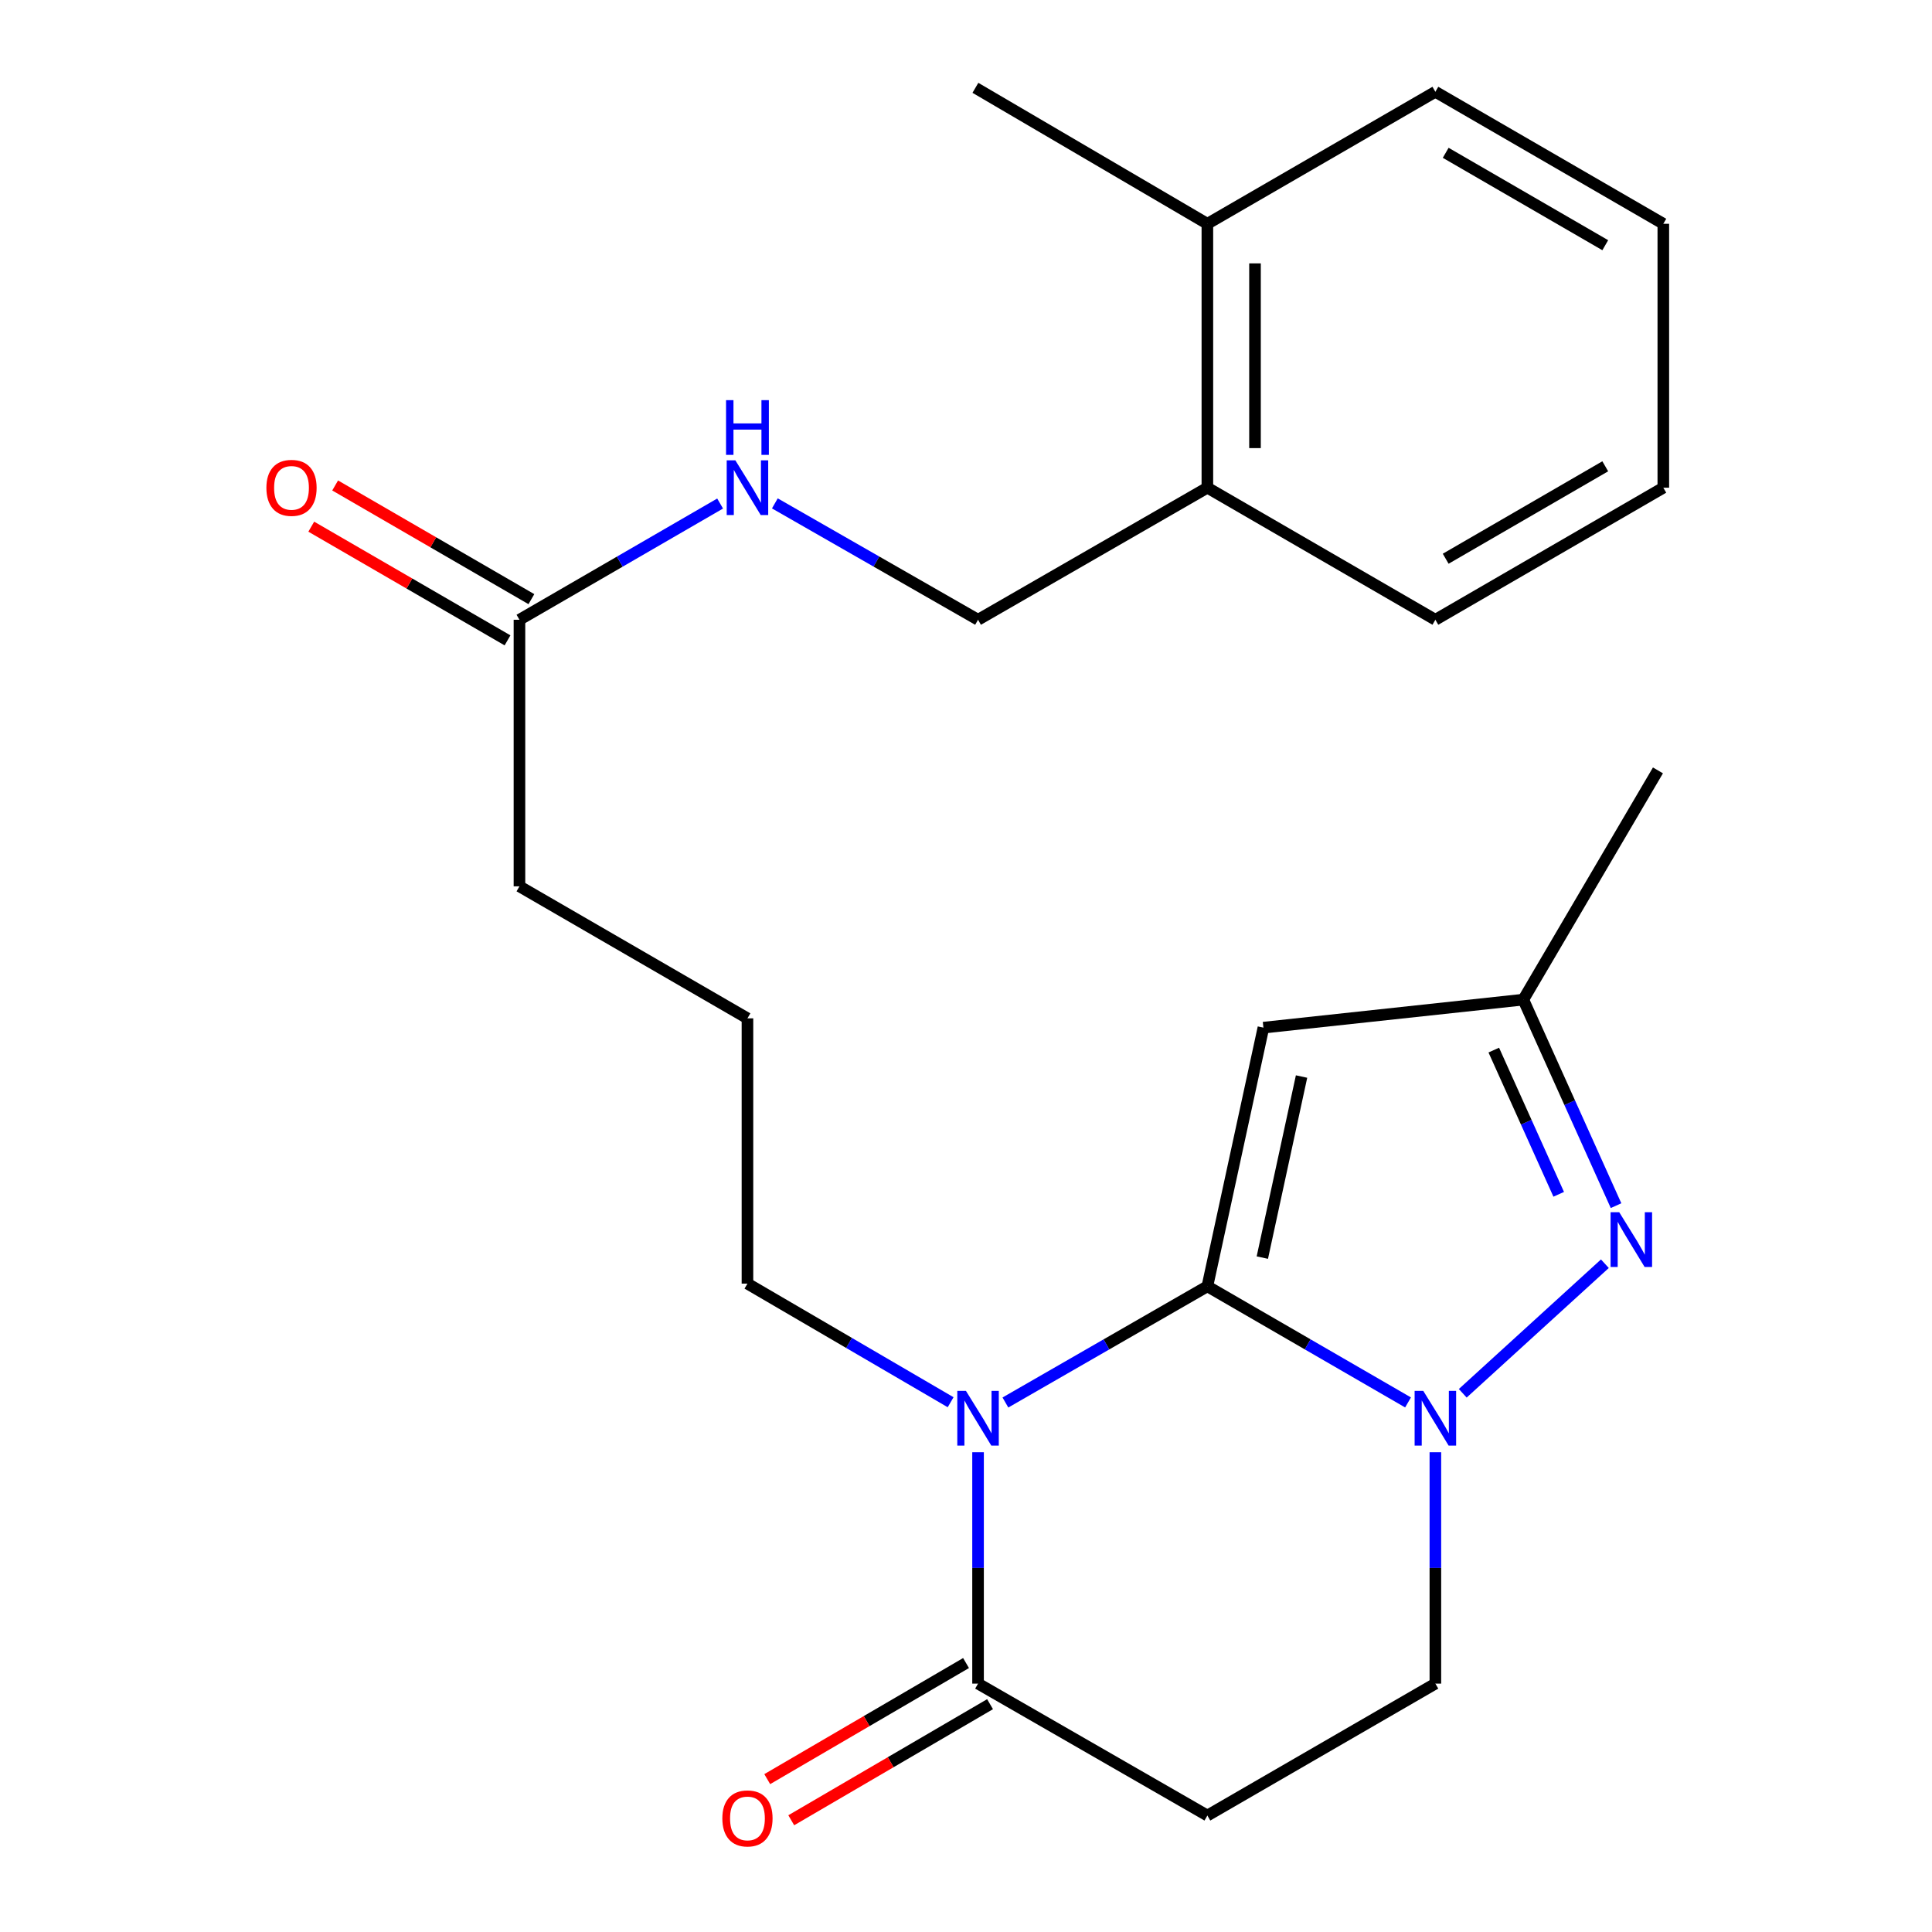 <?xml version='1.0' encoding='iso-8859-1'?>
<svg version='1.1' baseProfile='full'
              xmlns='http://www.w3.org/2000/svg'
                      xmlns:rdkit='http://www.rdkit.org/xml'
                      xmlns:xlink='http://www.w3.org/1999/xlink'
                  xml:space='preserve'
width='1000px' height='1000px' viewBox='0 0 1000 1000'>
<!-- END OF HEADER -->
<rect style='opacity:1.0;fill:#FFFFFF;stroke:none' width='1000' height='1000' x='0' y='0'> </rect>
<path class='bond-0' d='M 624.934,665.799 L 572.667,695.867' style='fill:none;fill-rule:evenodd;stroke:#000000;stroke-width:6px;stroke-linecap:butt;stroke-linejoin:miter;stroke-opacity:1' />
<path class='bond-0' d='M 572.667,695.867 L 520.4,725.936' style='fill:none;fill-rule:evenodd;stroke:#0000FF;stroke-width:6px;stroke-linecap:butt;stroke-linejoin:miter;stroke-opacity:1' />
<path class='bond-1' d='M 624.934,665.799 L 676.866,695.848' style='fill:none;fill-rule:evenodd;stroke:#000000;stroke-width:6px;stroke-linecap:butt;stroke-linejoin:miter;stroke-opacity:1' />
<path class='bond-1' d='M 676.866,695.848 L 728.798,725.897' style='fill:none;fill-rule:evenodd;stroke:#0000FF;stroke-width:6px;stroke-linecap:butt;stroke-linejoin:miter;stroke-opacity:1' />
<path class='bond-2' d='M 624.934,665.799 L 653.941,531.913' style='fill:none;fill-rule:evenodd;stroke:#000000;stroke-width:6px;stroke-linecap:butt;stroke-linejoin:miter;stroke-opacity:1' />
<path class='bond-2' d='M 653.378,650.936 L 673.682,557.216' style='fill:none;fill-rule:evenodd;stroke:#000000;stroke-width:6px;stroke-linecap:butt;stroke-linejoin:miter;stroke-opacity:1' />
<path class='bond-4' d='M 506.237,751.678 L 506.237,811.556' style='fill:none;fill-rule:evenodd;stroke:#0000FF;stroke-width:6px;stroke-linecap:butt;stroke-linejoin:miter;stroke-opacity:1' />
<path class='bond-4' d='M 506.237,811.556 L 506.237,871.435' style='fill:none;fill-rule:evenodd;stroke:#000000;stroke-width:6px;stroke-linecap:butt;stroke-linejoin:miter;stroke-opacity:1' />
<path class='bond-15' d='M 492.041,725.796 L 439.461,695.099' style='fill:none;fill-rule:evenodd;stroke:#0000FF;stroke-width:6px;stroke-linecap:butt;stroke-linejoin:miter;stroke-opacity:1' />
<path class='bond-15' d='M 439.461,695.099 L 386.882,664.402' style='fill:none;fill-rule:evenodd;stroke:#000000;stroke-width:6px;stroke-linecap:butt;stroke-linejoin:miter;stroke-opacity:1' />
<path class='bond-3' d='M 757.118,721.164 L 830.683,654.096' style='fill:none;fill-rule:evenodd;stroke:#0000FF;stroke-width:6px;stroke-linecap:butt;stroke-linejoin:miter;stroke-opacity:1' />
<path class='bond-7' d='M 742.947,751.678 L 742.947,811.556' style='fill:none;fill-rule:evenodd;stroke:#0000FF;stroke-width:6px;stroke-linecap:butt;stroke-linejoin:miter;stroke-opacity:1' />
<path class='bond-7' d='M 742.947,811.556 L 742.947,871.435' style='fill:none;fill-rule:evenodd;stroke:#000000;stroke-width:6px;stroke-linecap:butt;stroke-linejoin:miter;stroke-opacity:1' />
<path class='bond-5' d='M 653.941,531.913 L 788.456,517.41' style='fill:none;fill-rule:evenodd;stroke:#000000;stroke-width:6px;stroke-linecap:butt;stroke-linejoin:miter;stroke-opacity:1' />
<path class='bond-24' d='M 836.466,624.048 L 812.461,570.729' style='fill:none;fill-rule:evenodd;stroke:#0000FF;stroke-width:6px;stroke-linecap:butt;stroke-linejoin:miter;stroke-opacity:1' />
<path class='bond-24' d='M 812.461,570.729 L 788.456,517.41' style='fill:none;fill-rule:evenodd;stroke:#000000;stroke-width:6px;stroke-linecap:butt;stroke-linejoin:miter;stroke-opacity:1' />
<path class='bond-24' d='M 806.786,618.172 L 789.983,580.849' style='fill:none;fill-rule:evenodd;stroke:#0000FF;stroke-width:6px;stroke-linecap:butt;stroke-linejoin:miter;stroke-opacity:1' />
<path class='bond-24' d='M 789.983,580.849 L 773.179,543.526' style='fill:none;fill-rule:evenodd;stroke:#000000;stroke-width:6px;stroke-linecap:butt;stroke-linejoin:miter;stroke-opacity:1' />
<path class='bond-10' d='M 500.021,860.791 L 448.571,890.834' style='fill:none;fill-rule:evenodd;stroke:#000000;stroke-width:6px;stroke-linecap:butt;stroke-linejoin:miter;stroke-opacity:1' />
<path class='bond-10' d='M 448.571,890.834 L 397.122,920.877' style='fill:none;fill-rule:evenodd;stroke:#FF0000;stroke-width:6px;stroke-linecap:butt;stroke-linejoin:miter;stroke-opacity:1' />
<path class='bond-10' d='M 512.452,882.079 L 461.002,912.122' style='fill:none;fill-rule:evenodd;stroke:#000000;stroke-width:6px;stroke-linecap:butt;stroke-linejoin:miter;stroke-opacity:1' />
<path class='bond-10' d='M 461.002,912.122 L 409.552,942.165' style='fill:none;fill-rule:evenodd;stroke:#FF0000;stroke-width:6px;stroke-linecap:butt;stroke-linejoin:miter;stroke-opacity:1' />
<path class='bond-25' d='M 506.237,871.435 L 624.934,939.72' style='fill:none;fill-rule:evenodd;stroke:#000000;stroke-width:6px;stroke-linecap:butt;stroke-linejoin:miter;stroke-opacity:1' />
<path class='bond-18' d='M 788.456,517.41 L 858.152,398.753' style='fill:none;fill-rule:evenodd;stroke:#000000;stroke-width:6px;stroke-linecap:butt;stroke-linejoin:miter;stroke-opacity:1' />
<path class='bond-6' d='M 624.934,939.72 L 742.947,871.435' style='fill:none;fill-rule:evenodd;stroke:#000000;stroke-width:6px;stroke-linecap:butt;stroke-linejoin:miter;stroke-opacity:1' />
<path class='bond-8' d='M 268.869,320.786 L 268.869,458.766' style='fill:none;fill-rule:evenodd;stroke:#000000;stroke-width:6px;stroke-linecap:butt;stroke-linejoin:miter;stroke-opacity:1' />
<path class='bond-9' d='M 268.869,320.786 L 320.8,290.707' style='fill:none;fill-rule:evenodd;stroke:#000000;stroke-width:6px;stroke-linecap:butt;stroke-linejoin:miter;stroke-opacity:1' />
<path class='bond-9' d='M 320.8,290.707 L 372.732,260.628' style='fill:none;fill-rule:evenodd;stroke:#0000FF;stroke-width:6px;stroke-linecap:butt;stroke-linejoin:miter;stroke-opacity:1' />
<path class='bond-13' d='M 275.048,310.121 L 224.259,280.697' style='fill:none;fill-rule:evenodd;stroke:#000000;stroke-width:6px;stroke-linecap:butt;stroke-linejoin:miter;stroke-opacity:1' />
<path class='bond-13' d='M 224.259,280.697 L 173.471,251.273' style='fill:none;fill-rule:evenodd;stroke:#FF0000;stroke-width:6px;stroke-linecap:butt;stroke-linejoin:miter;stroke-opacity:1' />
<path class='bond-13' d='M 262.69,331.451 L 211.902,302.027' style='fill:none;fill-rule:evenodd;stroke:#000000;stroke-width:6px;stroke-linecap:butt;stroke-linejoin:miter;stroke-opacity:1' />
<path class='bond-13' d='M 211.902,302.027 L 161.113,272.604' style='fill:none;fill-rule:evenodd;stroke:#FF0000;stroke-width:6px;stroke-linecap:butt;stroke-linejoin:miter;stroke-opacity:1' />
<path class='bond-12' d='M 401.06,260.552 L 453.648,290.669' style='fill:none;fill-rule:evenodd;stroke:#0000FF;stroke-width:6px;stroke-linecap:butt;stroke-linejoin:miter;stroke-opacity:1' />
<path class='bond-12' d='M 453.648,290.669 L 506.237,320.786' style='fill:none;fill-rule:evenodd;stroke:#000000;stroke-width:6px;stroke-linecap:butt;stroke-linejoin:miter;stroke-opacity:1' />
<path class='bond-11' d='M 624.934,252.432 L 506.237,320.786' style='fill:none;fill-rule:evenodd;stroke:#000000;stroke-width:6px;stroke-linecap:butt;stroke-linejoin:miter;stroke-opacity:1' />
<path class='bond-14' d='M 624.934,252.432 L 624.934,115.835' style='fill:none;fill-rule:evenodd;stroke:#000000;stroke-width:6px;stroke-linecap:butt;stroke-linejoin:miter;stroke-opacity:1' />
<path class='bond-14' d='M 649.586,231.943 L 649.586,136.325' style='fill:none;fill-rule:evenodd;stroke:#000000;stroke-width:6px;stroke-linecap:butt;stroke-linejoin:miter;stroke-opacity:1' />
<path class='bond-19' d='M 624.934,252.432 L 742.947,320.786' style='fill:none;fill-rule:evenodd;stroke:#000000;stroke-width:6px;stroke-linecap:butt;stroke-linejoin:miter;stroke-opacity:1' />
<path class='bond-20' d='M 624.934,115.835 L 504.867,45.455' style='fill:none;fill-rule:evenodd;stroke:#000000;stroke-width:6px;stroke-linecap:butt;stroke-linejoin:miter;stroke-opacity:1' />
<path class='bond-21' d='M 624.934,115.835 L 742.947,47.509' style='fill:none;fill-rule:evenodd;stroke:#000000;stroke-width:6px;stroke-linecap:butt;stroke-linejoin:miter;stroke-opacity:1' />
<path class='bond-16' d='M 386.882,664.402 L 386.882,527.092' style='fill:none;fill-rule:evenodd;stroke:#000000;stroke-width:6px;stroke-linecap:butt;stroke-linejoin:miter;stroke-opacity:1' />
<path class='bond-17' d='M 386.882,527.092 L 268.869,458.766' style='fill:none;fill-rule:evenodd;stroke:#000000;stroke-width:6px;stroke-linecap:butt;stroke-linejoin:miter;stroke-opacity:1' />
<path class='bond-23' d='M 742.947,320.786 L 860.932,252.432' style='fill:none;fill-rule:evenodd;stroke:#000000;stroke-width:6px;stroke-linecap:butt;stroke-linejoin:miter;stroke-opacity:1' />
<path class='bond-23' d='M 748.287,289.202 L 830.877,241.355' style='fill:none;fill-rule:evenodd;stroke:#000000;stroke-width:6px;stroke-linecap:butt;stroke-linejoin:miter;stroke-opacity:1' />
<path class='bond-26' d='M 742.947,47.509 L 860.932,115.835' style='fill:none;fill-rule:evenodd;stroke:#000000;stroke-width:6px;stroke-linecap:butt;stroke-linejoin:miter;stroke-opacity:1' />
<path class='bond-26' d='M 748.291,79.091 L 830.881,126.919' style='fill:none;fill-rule:evenodd;stroke:#000000;stroke-width:6px;stroke-linecap:butt;stroke-linejoin:miter;stroke-opacity:1' />
<path class='bond-22' d='M 860.932,115.835 L 860.932,252.432' style='fill:none;fill-rule:evenodd;stroke:#000000;stroke-width:6px;stroke-linecap:butt;stroke-linejoin:miter;stroke-opacity:1' />
<path  class='atom-1' d='M 499.977 719.924
L 509.257 734.924
Q 510.177 736.404, 511.657 739.084
Q 513.137 741.764, 513.217 741.924
L 513.217 719.924
L 516.977 719.924
L 516.977 748.244
L 513.097 748.244
L 503.137 731.844
Q 501.977 729.924, 500.737 727.724
Q 499.537 725.524, 499.177 724.844
L 499.177 748.244
L 495.497 748.244
L 495.497 719.924
L 499.977 719.924
' fill='#0000FF'/>
<path  class='atom-2' d='M 736.687 719.924
L 745.967 734.924
Q 746.887 736.404, 748.367 739.084
Q 749.847 741.764, 749.927 741.924
L 749.927 719.924
L 753.687 719.924
L 753.687 748.244
L 749.807 748.244
L 739.847 731.844
Q 738.687 729.924, 737.447 727.724
Q 736.247 725.524, 735.887 724.844
L 735.887 748.244
L 732.207 748.244
L 732.207 719.924
L 736.687 719.924
' fill='#0000FF'/>
<path  class='atom-4' d='M 838.115 627.453
L 847.395 642.453
Q 848.315 643.933, 849.795 646.613
Q 851.275 649.293, 851.355 649.453
L 851.355 627.453
L 855.115 627.453
L 855.115 655.773
L 851.235 655.773
L 841.275 639.373
Q 840.115 637.453, 838.875 635.253
Q 837.675 633.053, 837.315 632.373
L 837.315 655.773
L 833.635 655.773
L 833.635 627.453
L 838.115 627.453
' fill='#0000FF'/>
<path  class='atom-10' d='M 380.622 238.272
L 389.902 253.272
Q 390.822 254.752, 392.302 257.432
Q 393.782 260.112, 393.862 260.272
L 393.862 238.272
L 397.622 238.272
L 397.622 266.592
L 393.742 266.592
L 383.782 250.192
Q 382.622 248.272, 381.382 246.072
Q 380.182 243.872, 379.822 243.192
L 379.822 266.592
L 376.142 266.592
L 376.142 238.272
L 380.622 238.272
' fill='#0000FF'/>
<path  class='atom-10' d='M 375.802 207.12
L 379.642 207.12
L 379.642 219.16
L 394.122 219.16
L 394.122 207.12
L 397.962 207.12
L 397.962 235.44
L 394.122 235.44
L 394.122 222.36
L 379.642 222.36
L 379.642 235.44
L 375.802 235.44
L 375.802 207.12
' fill='#0000FF'/>
<path  class='atom-11' d='M 373.882 941.21
Q 373.882 934.41, 377.242 930.61
Q 380.602 926.81, 386.882 926.81
Q 393.162 926.81, 396.522 930.61
Q 399.882 934.41, 399.882 941.21
Q 399.882 948.09, 396.482 952.01
Q 393.082 955.89, 386.882 955.89
Q 380.642 955.89, 377.242 952.01
Q 373.882 948.13, 373.882 941.21
M 386.882 952.69
Q 391.202 952.69, 393.522 949.81
Q 395.882 946.89, 395.882 941.21
Q 395.882 935.65, 393.522 932.85
Q 391.202 930.01, 386.882 930.01
Q 382.562 930.01, 380.202 932.81
Q 377.882 935.61, 377.882 941.21
Q 377.882 946.93, 380.202 949.81
Q 382.562 952.69, 386.882 952.69
' fill='#FF0000'/>
<path  class='atom-14' d='M 137.883 252.512
Q 137.883 245.712, 141.243 241.912
Q 144.603 238.112, 150.883 238.112
Q 157.163 238.112, 160.523 241.912
Q 163.883 245.712, 163.883 252.512
Q 163.883 259.392, 160.483 263.312
Q 157.083 267.192, 150.883 267.192
Q 144.643 267.192, 141.243 263.312
Q 137.883 259.432, 137.883 252.512
M 150.883 263.992
Q 155.203 263.992, 157.523 261.112
Q 159.883 258.192, 159.883 252.512
Q 159.883 246.952, 157.523 244.152
Q 155.203 241.312, 150.883 241.312
Q 146.563 241.312, 144.203 244.112
Q 141.883 246.912, 141.883 252.512
Q 141.883 258.232, 144.203 261.112
Q 146.563 263.992, 150.883 263.992
' fill='#FF0000'/>
</svg>
